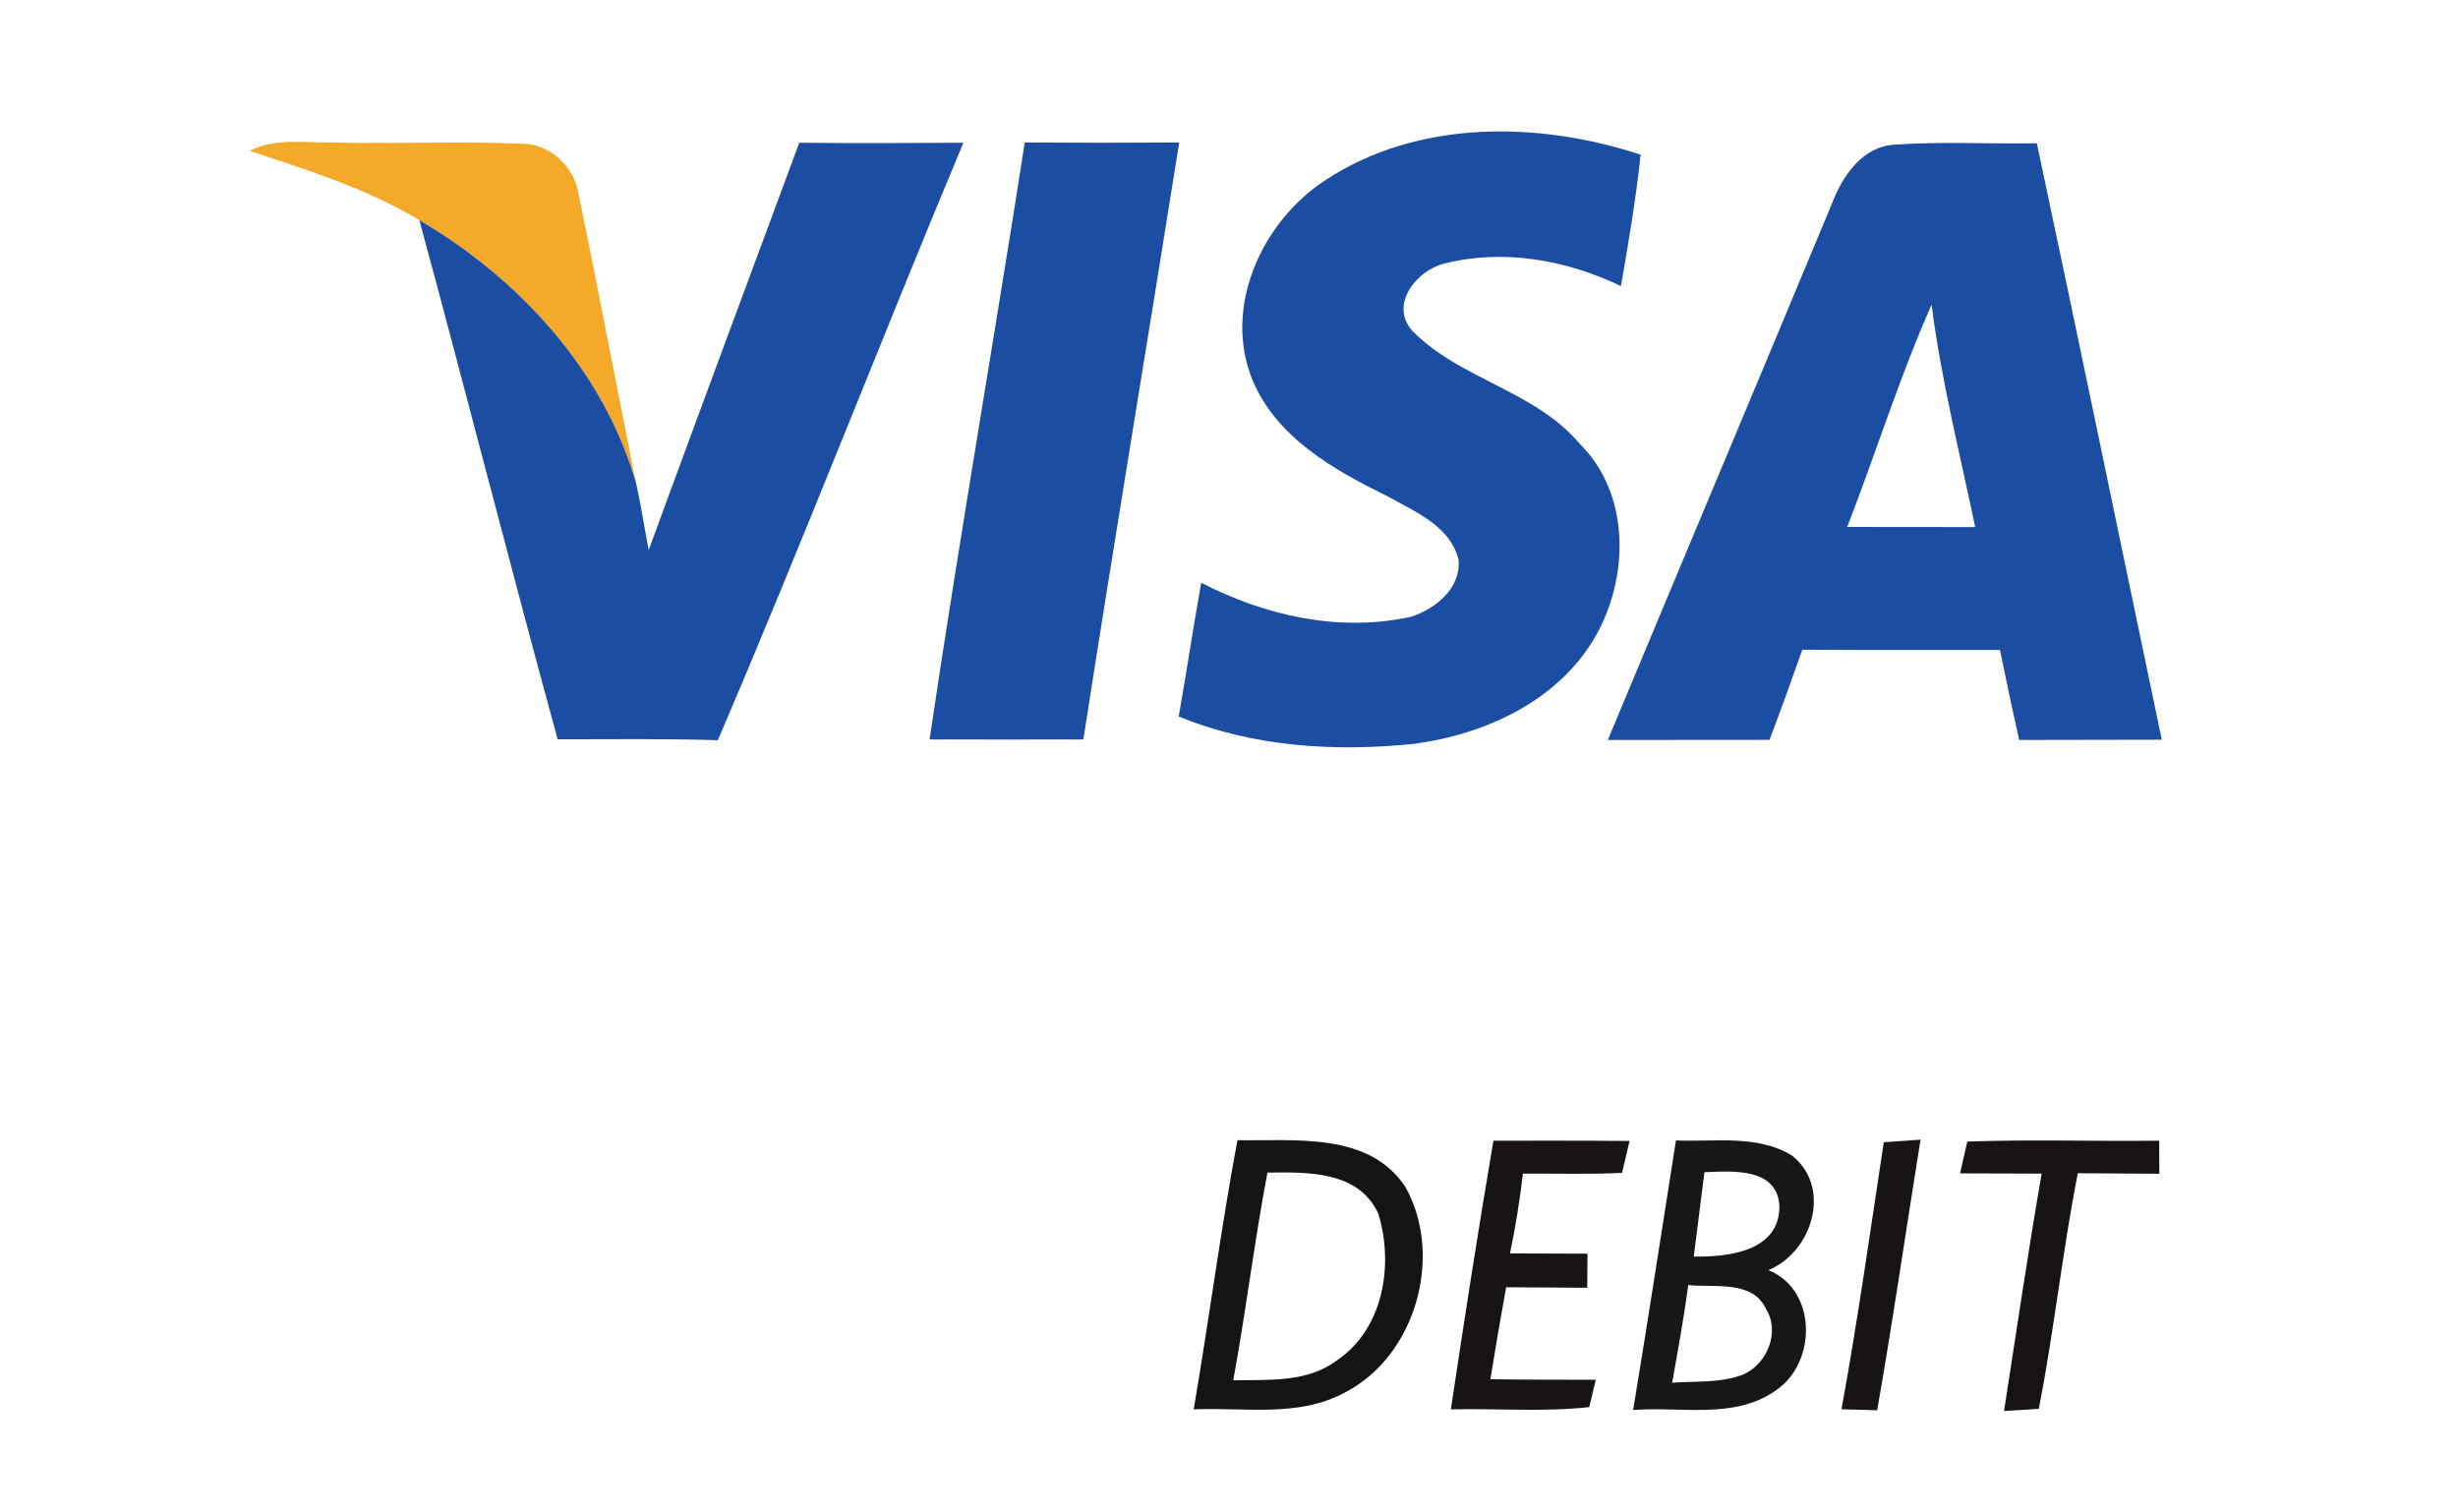<?xml version="1.0" encoding="UTF-8"?>
<svg width="260px" height="160px" viewBox="0 0 260 160" version="1.1" xmlns="http://www.w3.org/2000/svg" xmlns:xlink="http://www.w3.org/1999/xlink">
    <g id="Page-1" stroke="none" stroke-width="1" fill="none" fill-rule="evenodd">
        <g id="Logo---Visa-Debit">
            <rect id="Rectangle" fill="#FFFFFF" x="0" y="0" width="260" height="160"></rect>
            <g id="Visa_Debit_SVG_logo" transform="translate(19, 0)">
                <polygon id="Path" fill="#FFFFFF" points="0 0 221.849 0 221.849 160 0 160"></polygon>
                <path d="M7.408,15.96 C10.124,14.561 13.23,15.126 16.148,15.072 C22.83,15.247 29.526,14.911 36.208,15.207 C39.22,15.193 41.802,17.694 42.218,20.612 C44.316,30.776 46.239,40.982 48.296,51.173 C44.894,39.234 35.913,29.486 25.358,23.287 C19.778,19.939 13.553,17.99 7.408,15.96 Z" id="Path" fill="#F4A929"></path>
                <path d="M65.546,15.099 C71.341,15.166 77.123,15.139 82.904,15.099 C74.111,36.114 65.909,57.371 56.928,78.306 C51.281,78.131 45.634,78.212 39.987,78.212 C34.985,59.939 30.319,41.573 25.358,23.287 C35.913,29.486 44.894,39.234 48.296,51.173 C48.807,53.486 49.17,55.852 49.613,58.192 C54.884,43.818 60.222,29.459 65.546,15.099 Z" id="Path" fill="#1B4DA2"></path>
                <path d="M89.398,15.072 C94.844,15.113 100.289,15.113 105.734,15.072 C102.387,36.128 98.864,57.156 95.597,78.225 C90.178,78.239 84.76,78.239 79.328,78.225 C82.447,57.143 86.118,36.141 89.398,15.072 Z" id="Path" fill="#1B4DA2"></path>
                <path d="M121.224,19.039 C130.985,12.625 143.745,12.813 154.541,16.363 C154.044,21.029 153.264,25.654 152.457,30.266 C146.716,27.509 140.02,26.286 133.782,27.886 C130.837,28.585 127.933,32.242 130.38,34.985 C135.408,40.134 143.328,41.304 148.061,46.911 C153.546,52.276 153.345,61.311 149.607,67.59 C145.654,74.218 138.044,77.687 130.635,78.682 C122.259,79.556 113.533,79.032 105.681,75.792 C106.514,71.086 107.213,66.353 108.061,61.647 C114.85,65.156 122.729,66.918 130.299,65.237 C132.867,64.376 135.516,62.266 135.287,59.254 C134.44,55.664 130.689,54.131 127.771,52.504 C122.111,49.721 116.02,46.306 113.479,40.188 C110.319,32.457 114.501,23.408 121.224,19.039 Z" id="Path" fill="#1B4DA2"></path>
                <path d="M174.776,21.539 C175.866,18.635 178.017,15.476 181.418,15.301 C186.42,14.951 191.449,15.247 196.45,15.153 C200.928,36.182 205.257,57.224 209.667,78.252 C204.639,78.266 199.61,78.266 194.582,78.279 C193.869,75.119 193.197,71.946 192.551,68.76 C185.573,68.76 178.608,68.773 171.644,68.733 C170.528,71.919 169.371,75.106 168.175,78.266 C162.474,78.266 156.773,78.266 151.072,78.279 C158.951,59.361 166.911,40.471 174.776,21.539 Z" id="Path" fill="#1B4DA2"></path>
                <path d="M176.39,55.745 C179.429,47.933 181.916,39.892 185.318,32.229 C186.326,40.161 188.303,47.933 189.929,55.758 C185.412,55.758 180.908,55.758 176.39,55.745 Z" id="Path" fill="#FFFFFF"></path>
                <path d="M111.892,120.618 C117.97,120.726 125.795,119.704 129.667,125.58 C133.755,132.908 130.729,143.57 123.133,147.375 C118.266,149.97 112.538,148.854 107.267,149.096 C108.881,139.617 110.131,130.071 111.892,120.618 Z" id="Path" fill="#161314"></path>
                <path d="M138.971,120.672 C143.771,120.672 148.571,120.659 153.371,120.699 C153.17,121.546 152.78,123.227 152.578,124.074 C149.082,124.249 145.587,124.128 142.091,124.155 C141.755,126.992 141.311,129.815 140.719,132.598 C143.449,132.612 146.178,132.612 148.921,132.625 C148.921,133.526 148.894,135.328 148.894,136.229 C146.03,136.215 143.18,136.202 140.316,136.175 C139.724,139.415 139.173,142.655 138.649,145.909 C142.36,145.963 146.071,145.95 149.795,145.963 C149.62,146.689 149.284,148.128 149.109,148.854 C144.255,149.392 139.348,148.975 134.467,149.096 C135.892,139.603 137.358,130.124 138.971,120.672 Z" id="Path" fill="#181415"></path>
                <path d="M153.748,149.163 C155.321,139.671 156.773,130.151 158.279,120.645 C162.366,120.82 166.857,120 170.541,122.232 C174.817,125.607 172.719,132.45 168.054,134.36 C173.284,136.497 173.176,144.255 168.766,147.146 C164.397,150.185 158.723,148.76 153.748,149.163 Z" id="Path" fill="#191617"></path>
                <path d="M180.262,120.834 C181.23,120.766 183.166,120.632 184.148,120.565 C182.615,130.111 181.23,139.671 179.563,149.19 C178.622,149.163 176.726,149.109 175.785,149.082 C177.506,139.711 178.824,130.259 180.262,120.834 Z" id="Path" fill="#181415"></path>
                <path d="M189.096,120.766 C195.859,120.524 202.622,120.753 209.398,120.672 C209.398,121.546 209.398,123.294 209.412,124.168 C206.534,124.155 203.657,124.141 200.78,124.114 C199.166,132.383 198.266,140.773 196.666,149.029 C195.738,149.096 193.896,149.217 192.982,149.271 C194.286,140.894 195.509,132.504 196.961,124.155 C194.084,124.155 191.207,124.141 188.329,124.128 C188.518,123.281 188.908,121.6 189.096,120.766 Z" id="Path" fill="#171314"></path>
                <path d="M115.066,124.047 C119.301,123.993 124.679,123.845 126.79,128.376 C128.444,133.755 127.368,140.571 122.42,143.906 C119.274,146.286 115.16,145.95 111.449,146.017 C112.793,138.716 113.681,131.348 115.066,124.047 Z" id="Path" fill="#FFFFFF"></path>
                <path d="M161.291,124.007 C164.276,123.886 169.076,123.482 169.224,127.691 C169.17,132.41 163.751,132.988 160.161,132.934 C160.524,129.95 160.928,126.992 161.291,124.007 Z" id="Path" fill="#FFFFFF"></path>
                <path d="M159.583,135.946 C162.339,136.242 166.36,135.382 167.798,138.461 C169.318,140.881 167.946,144.269 165.418,145.398 C163.025,146.326 160.39,146.097 157.876,146.272 C158.494,142.83 159.113,139.402 159.583,135.946 Z" id="Path" fill="#FFFFFF"></path>
            </g>
        </g>
    </g>
</svg>